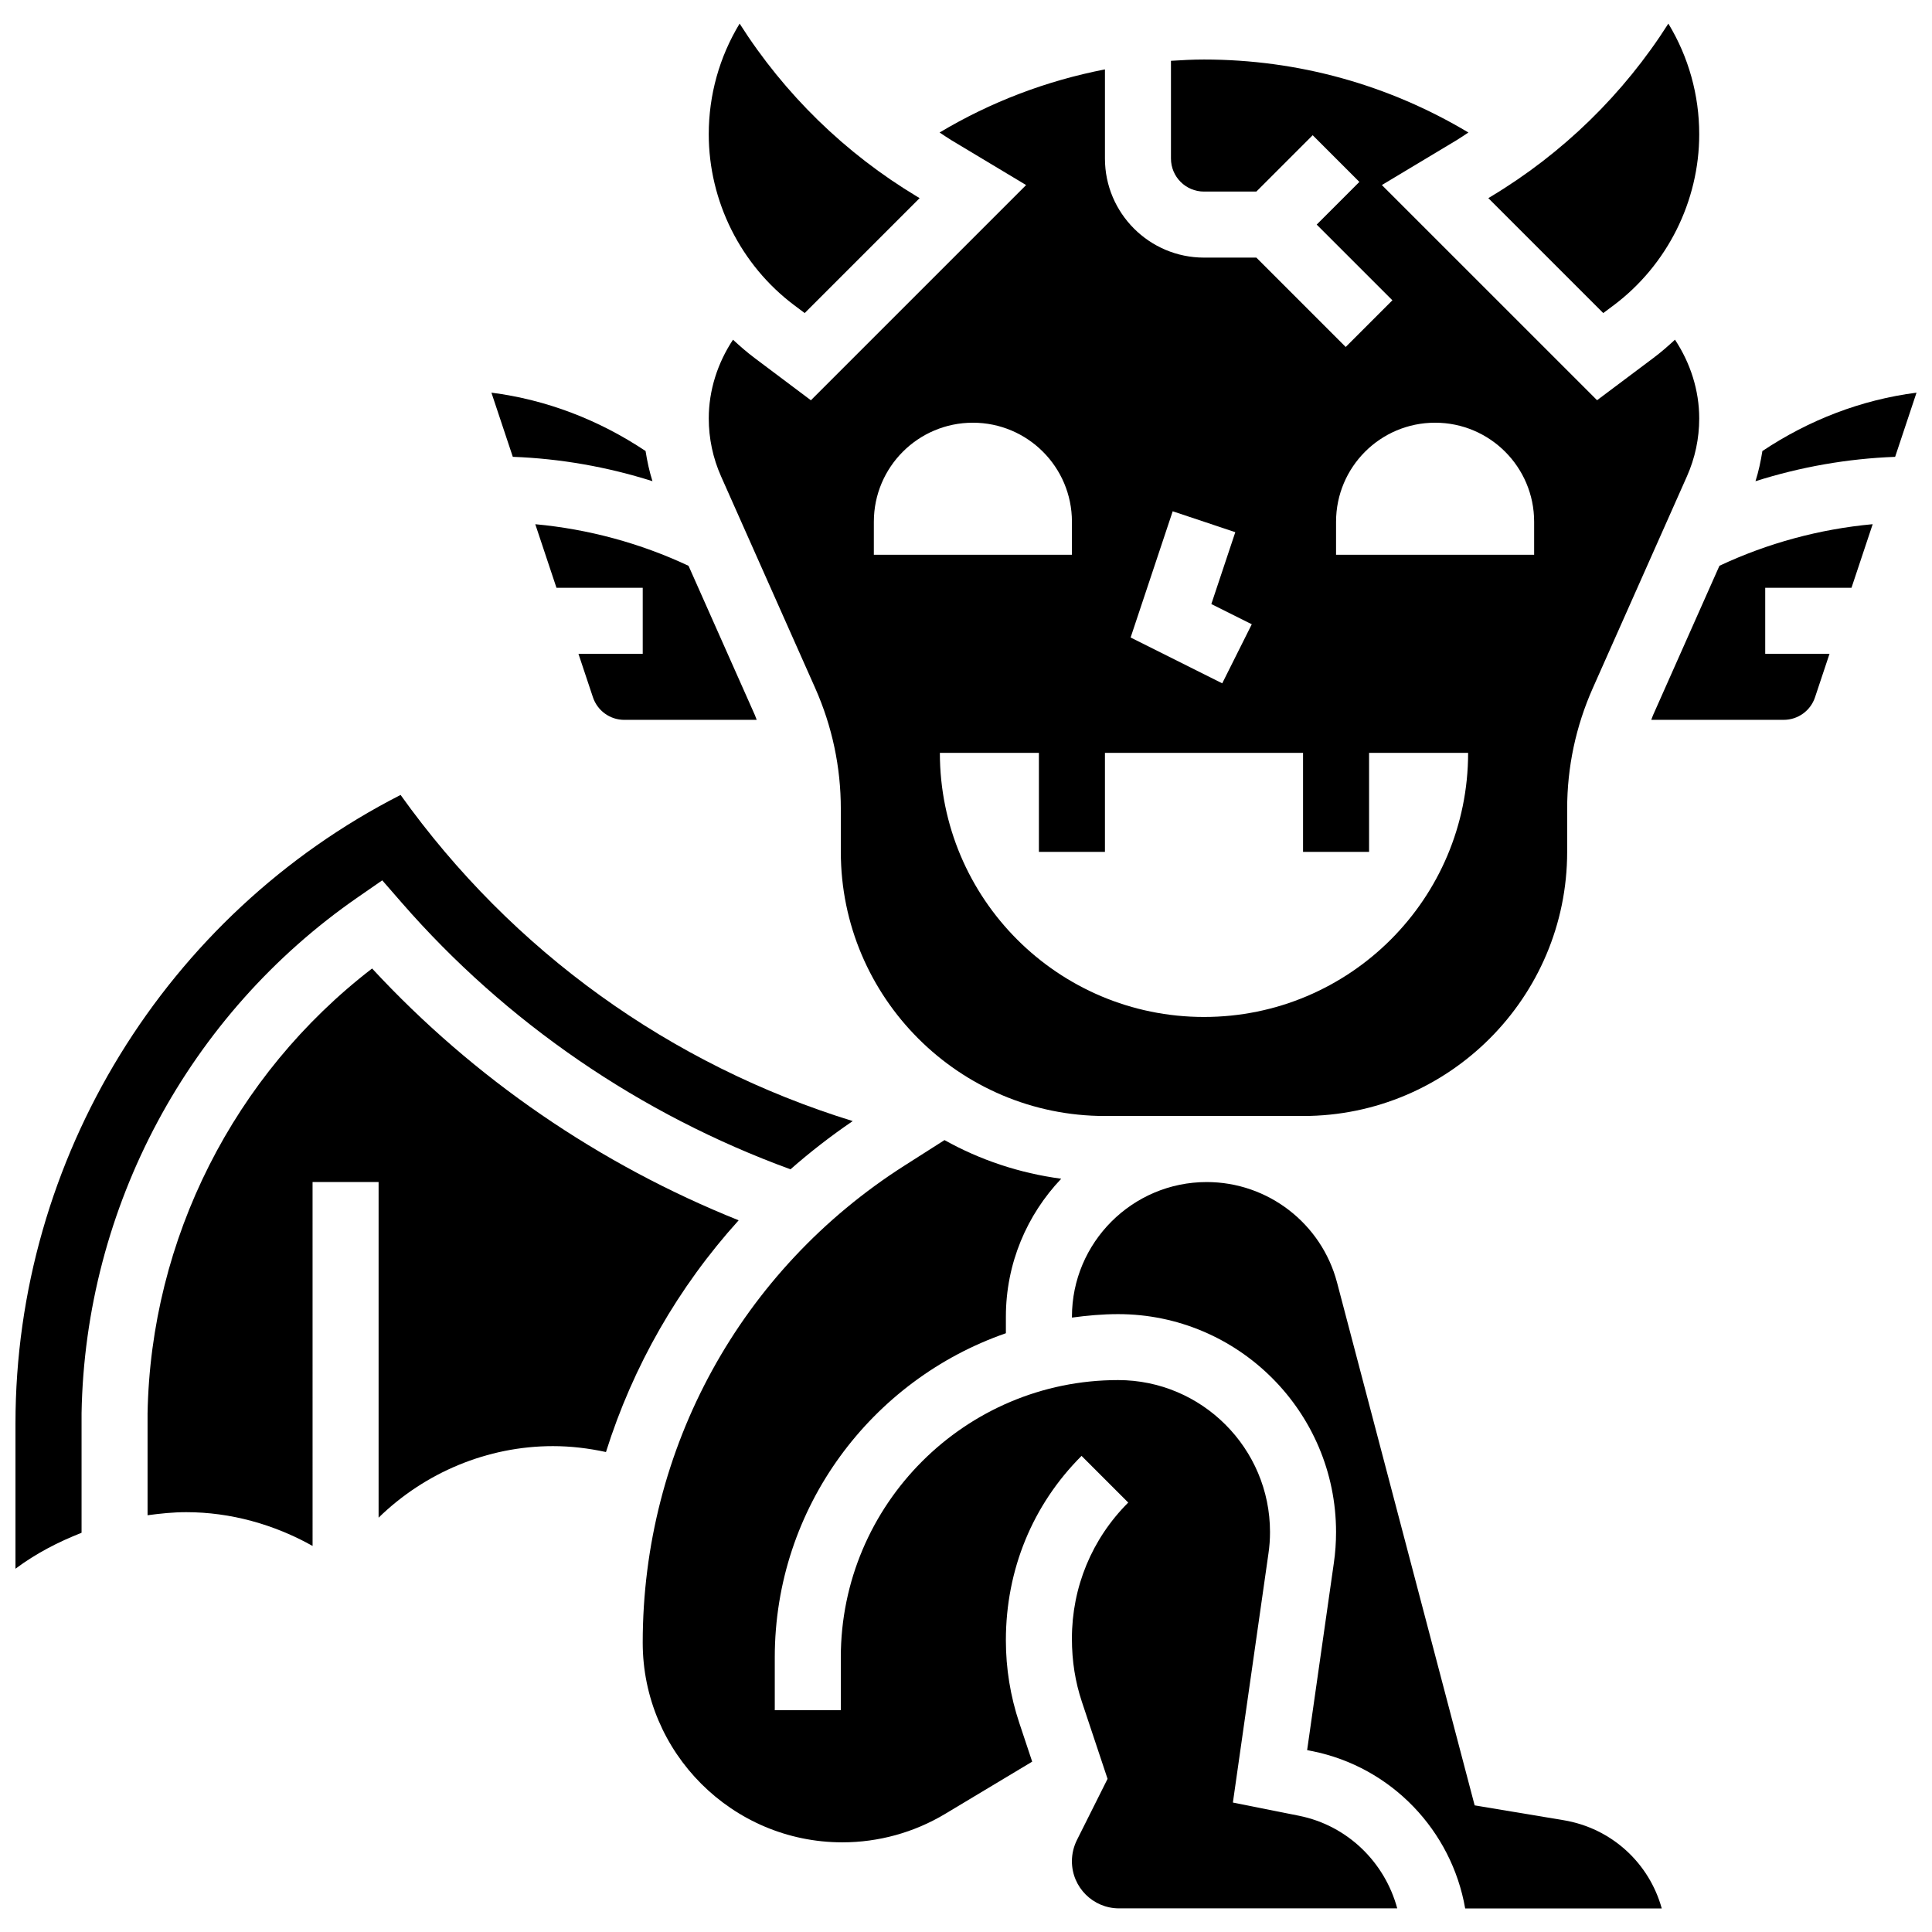 <?xml version="1.0" encoding="UTF-8"?>
<!-- Uploaded to: ICON Repo, www.svgrepo.com, Generator: ICON Repo Mixer Tools -->
<svg width="800px" height="800px" version="1.1" viewBox="144 144 512 512" xmlns="http://www.w3.org/2000/svg">
 <defs>
  <clipPath id="b">
   <path d="m148.09 354h221.91v206h-221.91z"/>
  </clipPath>
  <clipPath id="a">
   <path d="m609 248h42.902v24h-42.902z"/>
  </clipPath>
 </defs>
 <path d="m316.91 271.52c-0.832-2.617-1.398-5.293-1.828-7.996-12.371-8.25-26.223-13.586-40.852-15.469l5.668 17.008c12.566 0.465 25.016 2.652 37.012 6.457z"/>
 <g clip-path="url(#b)">
  <path d="m238.87 381.75 6.43-4.453 5.137 5.898c27.77 31.891 63.344 56.188 103.05 70.684 5.188-4.559 10.691-8.828 16.492-12.781-48.355-14.934-90.215-44.996-119.82-86.434-62.234 31.758-102.06 96.371-102.06 166.61v38.453c5.391-4.035 11.332-7.094 17.516-9.527v-31.691c0.953-54.641 28.34-105.71 73.258-136.76z"/>
 </g>
 <path d="m291.47 299.77h22.859v17.5h-17.035l3.84 11.516c1.199 3.578 4.539 5.984 8.305 5.984h35.094c-0.176-0.422-0.305-0.859-0.488-1.277l-17.578-39.547c-12.766-5.992-26.562-9.73-40.613-11.023z"/>
 <path d="m571.66 224.89c14.18-10.641 22.652-27.578 22.652-45.312 0-10.395-2.816-20.473-8.18-29.32-11.891 18.707-27.973 34.41-47.125 45.898l-0.586 0.352 30.457 30.457z"/>
 <path d="m360.05 326.38c4.496 10.148 6.777 20.91 6.777 31.977v11.398c0 38.594 31.402 69.996 69.996 69.996h52.496c38.594 0 69.996-31.402 69.996-69.996v-11.398c0-11.078 2.285-21.828 6.781-31.969l24.953-56.137c2.168-4.871 3.262-10.051 3.262-15.379 0-7.43-2.336-14.664-6.422-20.848-1.836 1.699-3.727 3.352-5.738 4.856l-14.91 11.18-57.031-57.02 19.801-11.883c1.066-0.641 2.082-1.363 3.133-2.039-21.172-12.66-45.145-19.344-70.074-19.344-2.93 0-5.844 0.156-8.75 0.34v25.906c0 4.828 3.918 8.75 8.75 8.75h13.875l14.934-14.934 12.371 12.371-11.312 11.312 20.062 20.062-12.371 12.371-23.684-23.684h-13.875c-14.473 0-26.246-11.777-26.246-26.246v-23.633c-15.441 3-30.211 8.59-43.824 16.73 1.051 0.672 2.066 1.391 3.133 2.039l19.801 11.883-57.035 57.035-14.906-11.191c-2.019-1.512-3.902-3.16-5.738-4.856-4.086 6.168-6.422 13.41-6.422 20.84 0 5.328 1.094 10.508 3.262 15.383zm138.02-44.113c0-14.496 11.75-26.246 26.246-26.246s26.246 11.75 26.246 26.246v8.75h-52.496zm-43.293-2.773 16.59 5.539-6.352 19.047 10.719 5.356-7.832 15.652-24.277-12.145zm34.543 64.016v26.246h17.5v-26.246h26.246c0 38.656-31.34 69.996-69.996 69.996s-69.996-31.34-69.996-69.996h26.246v26.246h17.5v-26.246zm-113.74-61.242c0-14.496 11.75-26.246 26.246-26.246 14.496 0 26.246 11.75 26.246 26.246v8.75h-52.496z"/>
 <path d="m354.48 224.89 2.773 2.074 30.457-30.457-0.586-0.352c-19.145-11.484-35.227-27.191-47.117-45.898-5.363 8.848-8.18 18.926-8.18 29.32 0 17.734 8.469 34.672 22.652 45.312z"/>
 <path d="m242.61 400.66c-36.598 28.145-58.691 71.691-59.504 117.98v26.914c3.379-0.453 6.773-0.812 10.238-0.812 11.77 0 23.309 3.238 33.492 8.949l-0.004-96.445h17.5v88.953c12.266-11.969 28.871-18.961 46.203-18.961 4.758 0 9.449 0.57 14.051 1.566 7.156-22.758 19.133-43.668 35.164-61.41-36.875-14.785-70.141-37.559-97.141-66.738z"/>
 <g clip-path="url(#a)">
  <path d="m611.05 263.53c-0.43 2.703-0.996 5.379-1.828 7.996 11.988-3.805 24.445-5.992 37.008-6.457l5.668-17.008c-14.629 1.883-28.477 7.219-40.848 15.469z"/>
 </g>
 <path d="m582.09 333.49c-0.184 0.422-0.316 0.848-0.488 1.277h35.094c3.769 0 7.113-2.398 8.305-5.984l3.84-11.516h-17.039v-17.5h22.863l5.617-16.852c-14.051 1.293-27.848 5.023-40.613 11.023z"/>
 <path d="m558.36 626.37-23.562-3.93-36.465-138.55c-4.129-15.68-18.34-26.633-34.543-26.633-19.695 0-35.715 16.02-35.715 35.715v0.203c4.016-0.543 8.074-0.918 12.23-0.918 31.848 0 57.762 25.914 57.762 57.762 0 2.746-0.191 5.512-0.586 8.199l-7.078 49.582 1.312 0.262c21.043 4.207 36.992 21.086 40.57 41.691h52.094c-3.305-11.973-13.234-21.254-26.02-23.383z"/>
 <path d="m488.28 625.2-17.551-3.508 9.422-65.988c0.281-1.895 0.414-3.793 0.414-5.703 0-22.195-18.059-40.266-40.266-40.266-40.52 0-73.477 32.969-73.477 73.477v14.016h-17.5v-14.016c0-39.738 25.66-73.527 61.246-85.891v-4.375c0-14.164 5.598-27.027 14.664-36.57-11.094-1.48-21.539-4.988-30.93-10.238l-10.559 6.727c-43.465 27.668-69.418 74.934-69.418 126.46 0 29.18 23.738 52.914 52.914 52.914 9.59 0 19.004-2.606 27.219-7.531l23.082-13.852-3.422-10.273c-2.363-7.086-3.551-14.438-3.551-21.875 0-18.758 7.113-35.949 20.055-48.883l12.371 12.371c-9.633 9.621-14.926 22.422-14.926 36.035 0 6.019 0.891 11.516 2.66 16.816l6.789 20.367-8.137 16.246c-0.855 1.734-1.312 3.66-1.312 5.594 0 6.887 5.598 12.484 12.484 12.484h73.73c-3.297-12.207-13.168-21.961-26.004-24.535z"/>
</svg>